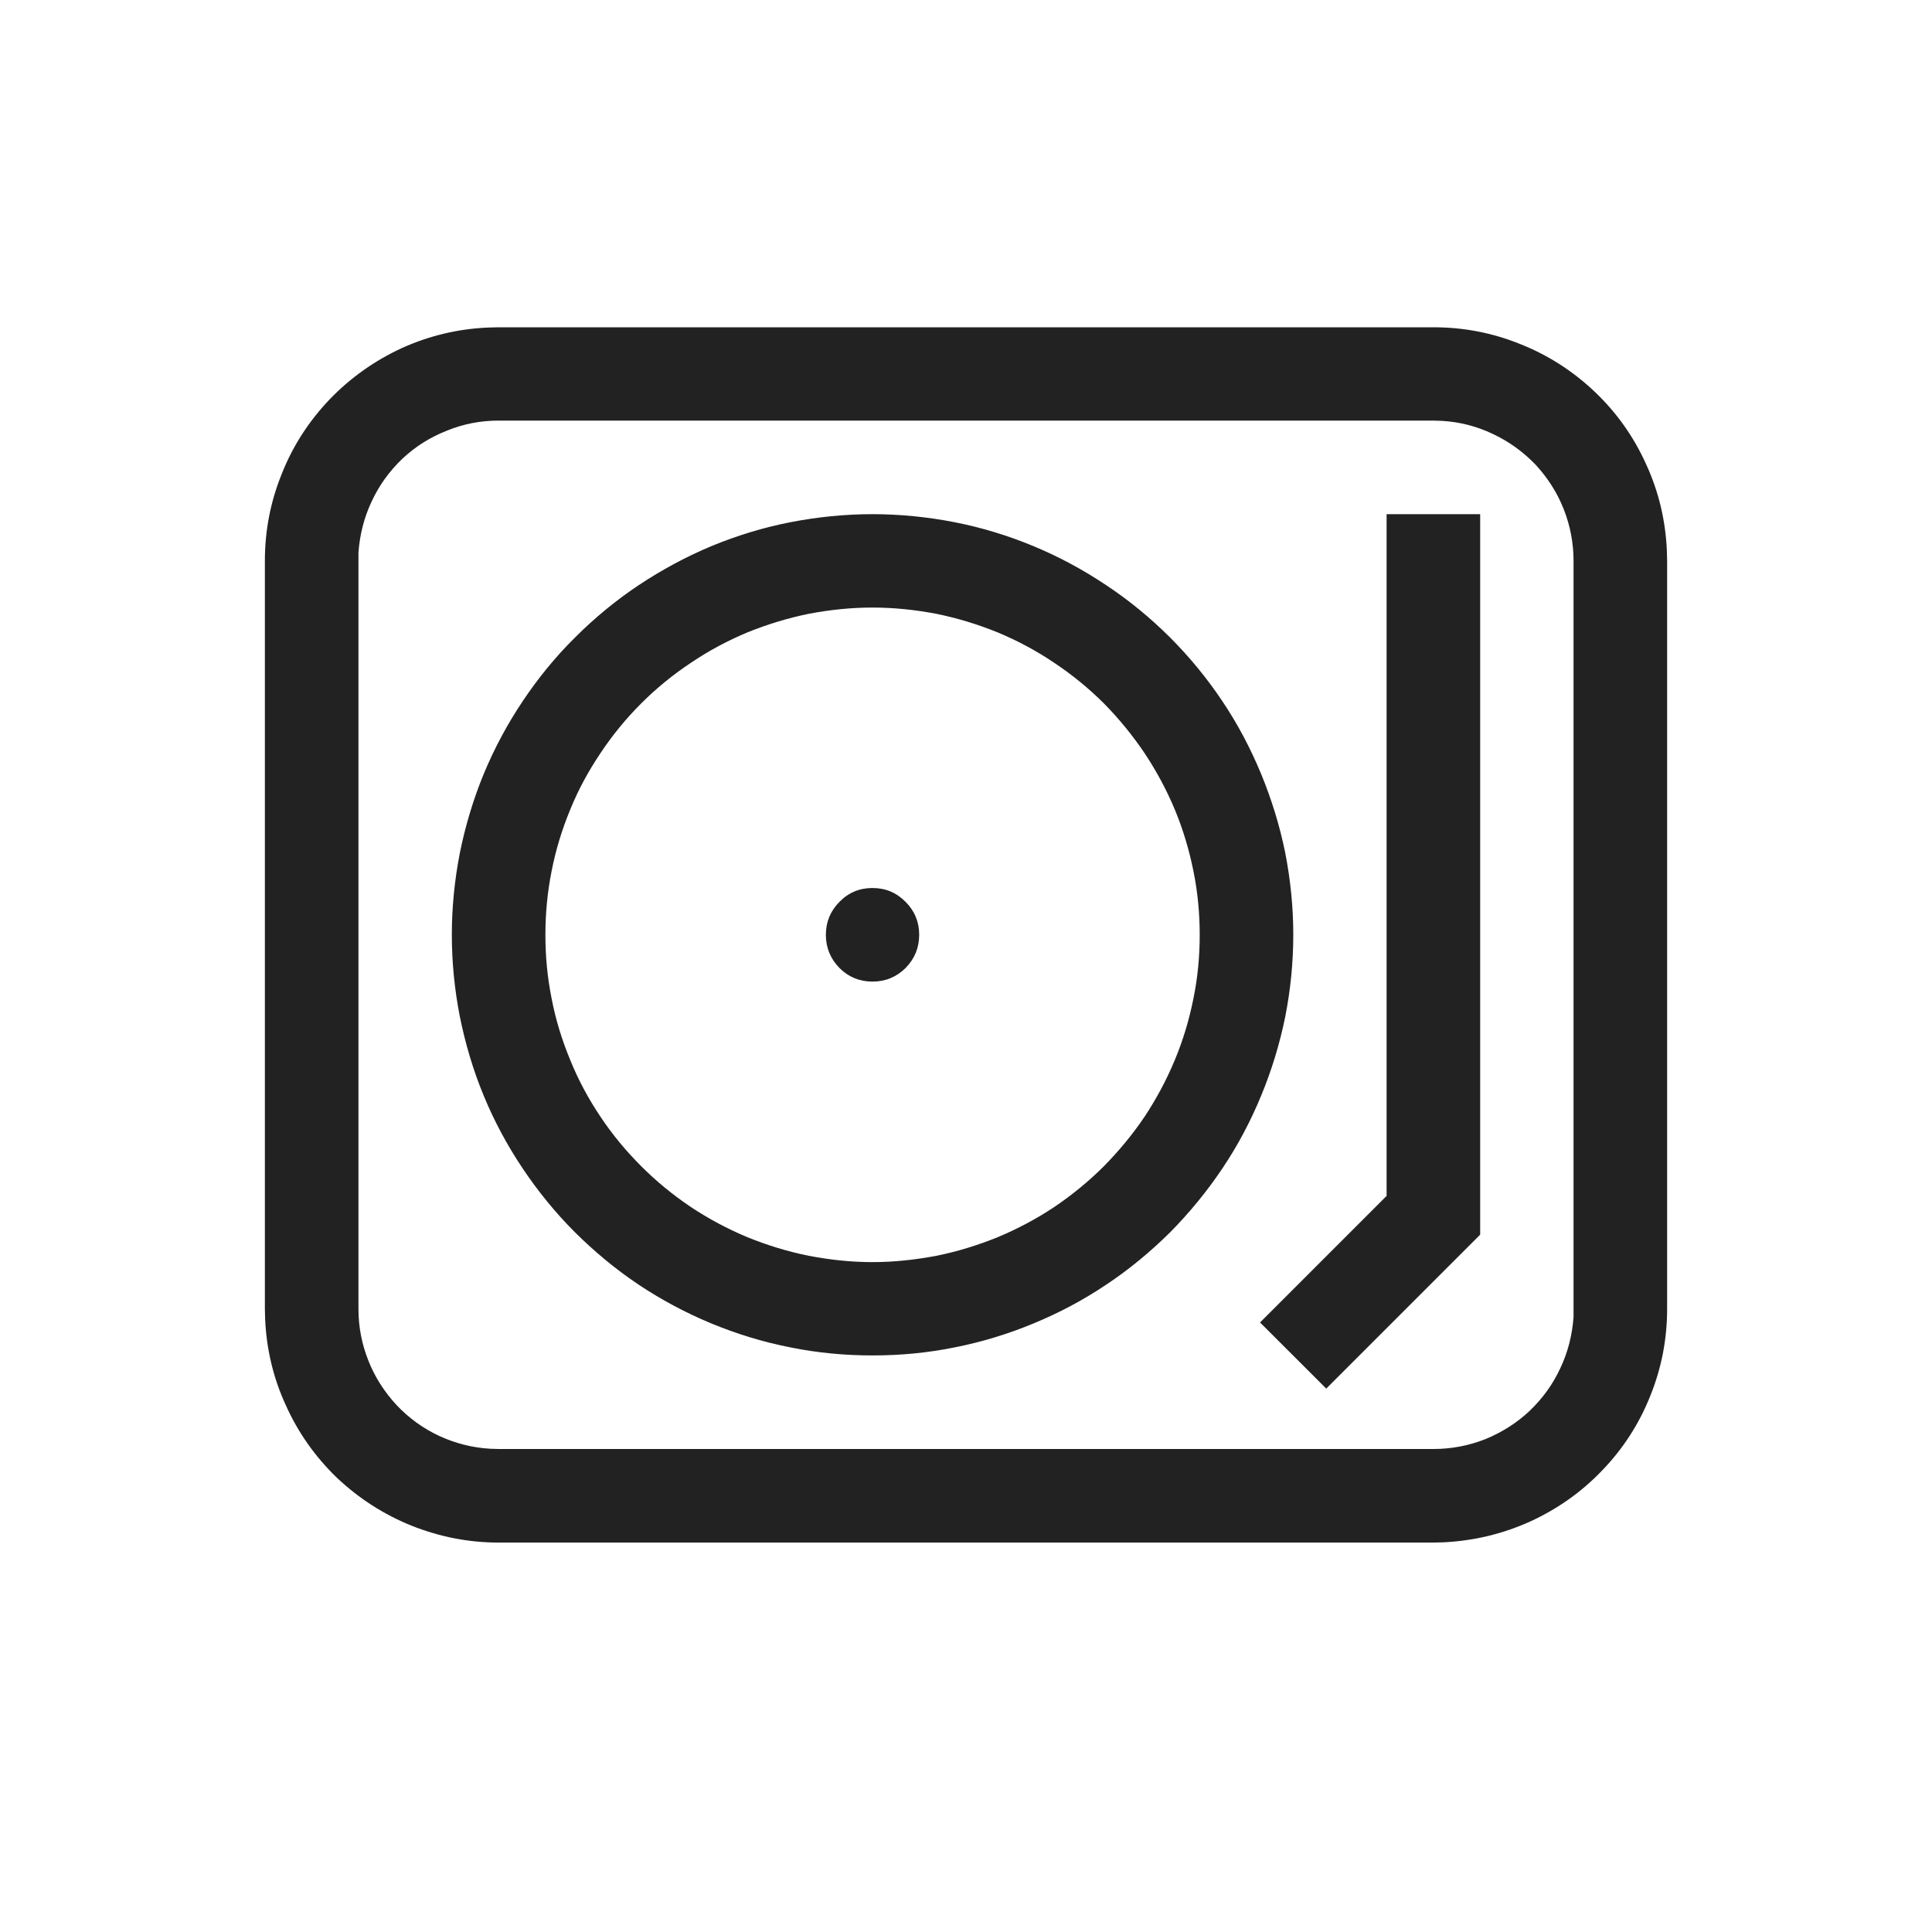 <svg xmlns="http://www.w3.org/2000/svg" xmlns:xlink="http://www.w3.org/1999/xlink" width="40" zoomAndPan="magnify" viewBox="0 0 30 30" height="40" preserveAspectRatio="xMidYMid meet" version="1.0"><path fill="#222222" d="M 22.258 5.082 C 22.727 5.082 23.176 5.168 23.609 5.344 C 24.043 5.516 24.43 5.766 24.77 6.09 C 25.105 6.41 25.371 6.785 25.562 7.211 C 25.758 7.637 25.863 8.086 25.883 8.551 L 25.887 8.711 L 25.887 20.324 C 25.887 20.789 25.801 21.242 25.625 21.676 C 25.453 22.109 25.203 22.496 24.879 22.832 C 24.555 23.172 24.18 23.434 23.754 23.629 C 23.328 23.82 22.883 23.926 22.414 23.949 L 22.258 23.953 L 7.742 23.953 C 7.273 23.953 6.824 23.863 6.391 23.691 C 5.957 23.516 5.57 23.266 5.23 22.945 C 4.895 22.621 4.629 22.246 4.438 21.82 C 4.242 21.395 4.137 20.945 4.117 20.48 L 4.113 20.324 L 4.113 8.711 C 4.113 8.242 4.199 7.793 4.375 7.359 C 4.547 6.922 4.797 6.539 5.121 6.199 C 5.445 5.863 5.82 5.598 6.246 5.402 C 6.672 5.211 7.117 5.105 7.586 5.086 L 7.742 5.082 Z M 22.258 6.531 L 7.742 6.531 C 7.465 6.531 7.195 6.582 6.938 6.688 C 6.68 6.789 6.449 6.934 6.246 7.125 C 6.047 7.316 5.887 7.535 5.77 7.789 C 5.652 8.039 5.586 8.305 5.566 8.582 L 5.566 20.324 C 5.566 20.602 5.617 20.867 5.719 21.125 C 5.82 21.383 5.969 21.613 6.156 21.816 C 6.348 22.02 6.57 22.18 6.82 22.297 C 7.074 22.414 7.336 22.48 7.613 22.496 L 7.742 22.5 L 22.258 22.5 C 22.535 22.5 22.805 22.449 23.062 22.348 C 23.32 22.242 23.551 22.098 23.754 21.906 C 23.953 21.715 24.113 21.496 24.23 21.242 C 24.348 20.992 24.414 20.727 24.434 20.449 L 24.434 8.711 C 24.434 8.434 24.383 8.164 24.281 7.906 C 24.18 7.648 24.031 7.418 23.844 7.215 C 23.652 7.016 23.43 6.855 23.18 6.738 C 22.926 6.617 22.664 6.551 22.387 6.535 Z M 22.984 7.984 L 22.984 19.172 L 20.594 21.562 L 19.566 20.535 L 21.531 18.57 L 21.531 7.984 Z M 13.547 7.984 C 13.977 7.984 14.402 8.027 14.824 8.109 C 15.242 8.191 15.652 8.316 16.047 8.48 C 16.445 8.645 16.82 8.848 17.176 9.086 C 17.535 9.324 17.863 9.594 18.168 9.898 C 18.469 10.199 18.742 10.531 18.98 10.887 C 19.219 11.242 19.418 11.621 19.582 12.016 C 19.746 12.414 19.871 12.82 19.957 13.242 C 20.039 13.664 20.082 14.086 20.082 14.516 C 20.082 14.945 20.039 15.371 19.957 15.789 C 19.871 16.211 19.746 16.621 19.582 17.016 C 19.418 17.414 19.219 17.789 18.98 18.145 C 18.742 18.5 18.469 18.832 18.168 19.137 C 17.863 19.438 17.535 19.711 17.176 19.949 C 16.82 20.188 16.445 20.387 16.047 20.551 C 15.652 20.715 15.242 20.84 14.824 20.922 C 14.402 21.008 13.977 21.047 13.547 21.047 C 13.121 21.047 12.695 21.008 12.273 20.922 C 11.852 20.84 11.445 20.715 11.047 20.551 C 10.652 20.387 10.277 20.188 9.918 19.949 C 9.562 19.711 9.234 19.438 8.93 19.137 C 8.625 18.832 8.355 18.5 8.117 18.145 C 7.879 17.789 7.676 17.414 7.512 17.016 C 7.348 16.621 7.227 16.211 7.141 15.789 C 7.059 15.371 7.016 14.945 7.016 14.516 C 7.016 14.086 7.059 13.664 7.141 13.242 C 7.227 12.82 7.348 12.414 7.512 12.016 C 7.676 11.621 7.879 11.242 8.117 10.887 C 8.355 10.531 8.625 10.199 8.93 9.898 C 9.234 9.594 9.562 9.324 9.918 9.086 C 10.277 8.848 10.652 8.645 11.047 8.48 C 11.445 8.316 11.852 8.191 12.273 8.109 C 12.695 8.027 13.121 7.984 13.547 7.984 Z M 13.547 9.434 C 13.215 9.434 12.883 9.469 12.559 9.531 C 12.23 9.598 11.914 9.695 11.605 9.82 C 11.297 9.949 11.004 10.105 10.727 10.293 C 10.449 10.477 10.191 10.688 9.957 10.922 C 9.719 11.16 9.508 11.418 9.324 11.695 C 9.137 11.973 8.98 12.262 8.855 12.57 C 8.727 12.879 8.629 13.199 8.566 13.523 C 8.5 13.852 8.469 14.184 8.469 14.516 C 8.469 14.852 8.5 15.18 8.566 15.508 C 8.629 15.836 8.727 16.152 8.855 16.461 C 8.98 16.77 9.137 17.062 9.324 17.34 C 9.508 17.617 9.719 17.871 9.957 18.109 C 10.191 18.344 10.449 18.555 10.727 18.742 C 11.004 18.926 11.297 19.082 11.605 19.211 C 11.914 19.336 12.23 19.434 12.559 19.5 C 12.883 19.562 13.215 19.598 13.547 19.598 C 13.883 19.598 14.211 19.562 14.539 19.5 C 14.867 19.434 15.184 19.336 15.492 19.211 C 15.801 19.082 16.094 18.926 16.371 18.742 C 16.648 18.555 16.906 18.344 17.141 18.109 C 17.375 17.871 17.586 17.617 17.773 17.34 C 17.957 17.062 18.113 16.77 18.242 16.461 C 18.371 16.152 18.465 15.836 18.531 15.508 C 18.598 15.18 18.629 14.852 18.629 14.516 C 18.629 14.184 18.598 13.852 18.531 13.523 C 18.465 13.199 18.371 12.879 18.242 12.57 C 18.113 12.262 17.957 11.973 17.773 11.695 C 17.586 11.418 17.375 11.16 17.141 10.922 C 16.906 10.688 16.648 10.477 16.371 10.293 C 16.094 10.105 15.801 9.949 15.492 9.82 C 15.184 9.695 14.867 9.598 14.539 9.531 C 14.211 9.469 13.883 9.434 13.547 9.434 Z M 13.547 13.789 C 13.75 13.789 13.918 13.859 14.062 14.004 C 14.203 14.145 14.273 14.316 14.273 14.516 C 14.273 14.715 14.203 14.887 14.062 15.031 C 13.918 15.172 13.75 15.242 13.547 15.242 C 13.348 15.242 13.176 15.172 13.035 15.031 C 12.895 14.887 12.824 14.715 12.824 14.516 C 12.824 14.316 12.895 14.145 13.035 14.004 C 13.176 13.859 13.348 13.789 13.547 13.789 Z M 13.547 13.789 " fill-opacity="1" fill-rule="nonzero"/></svg>